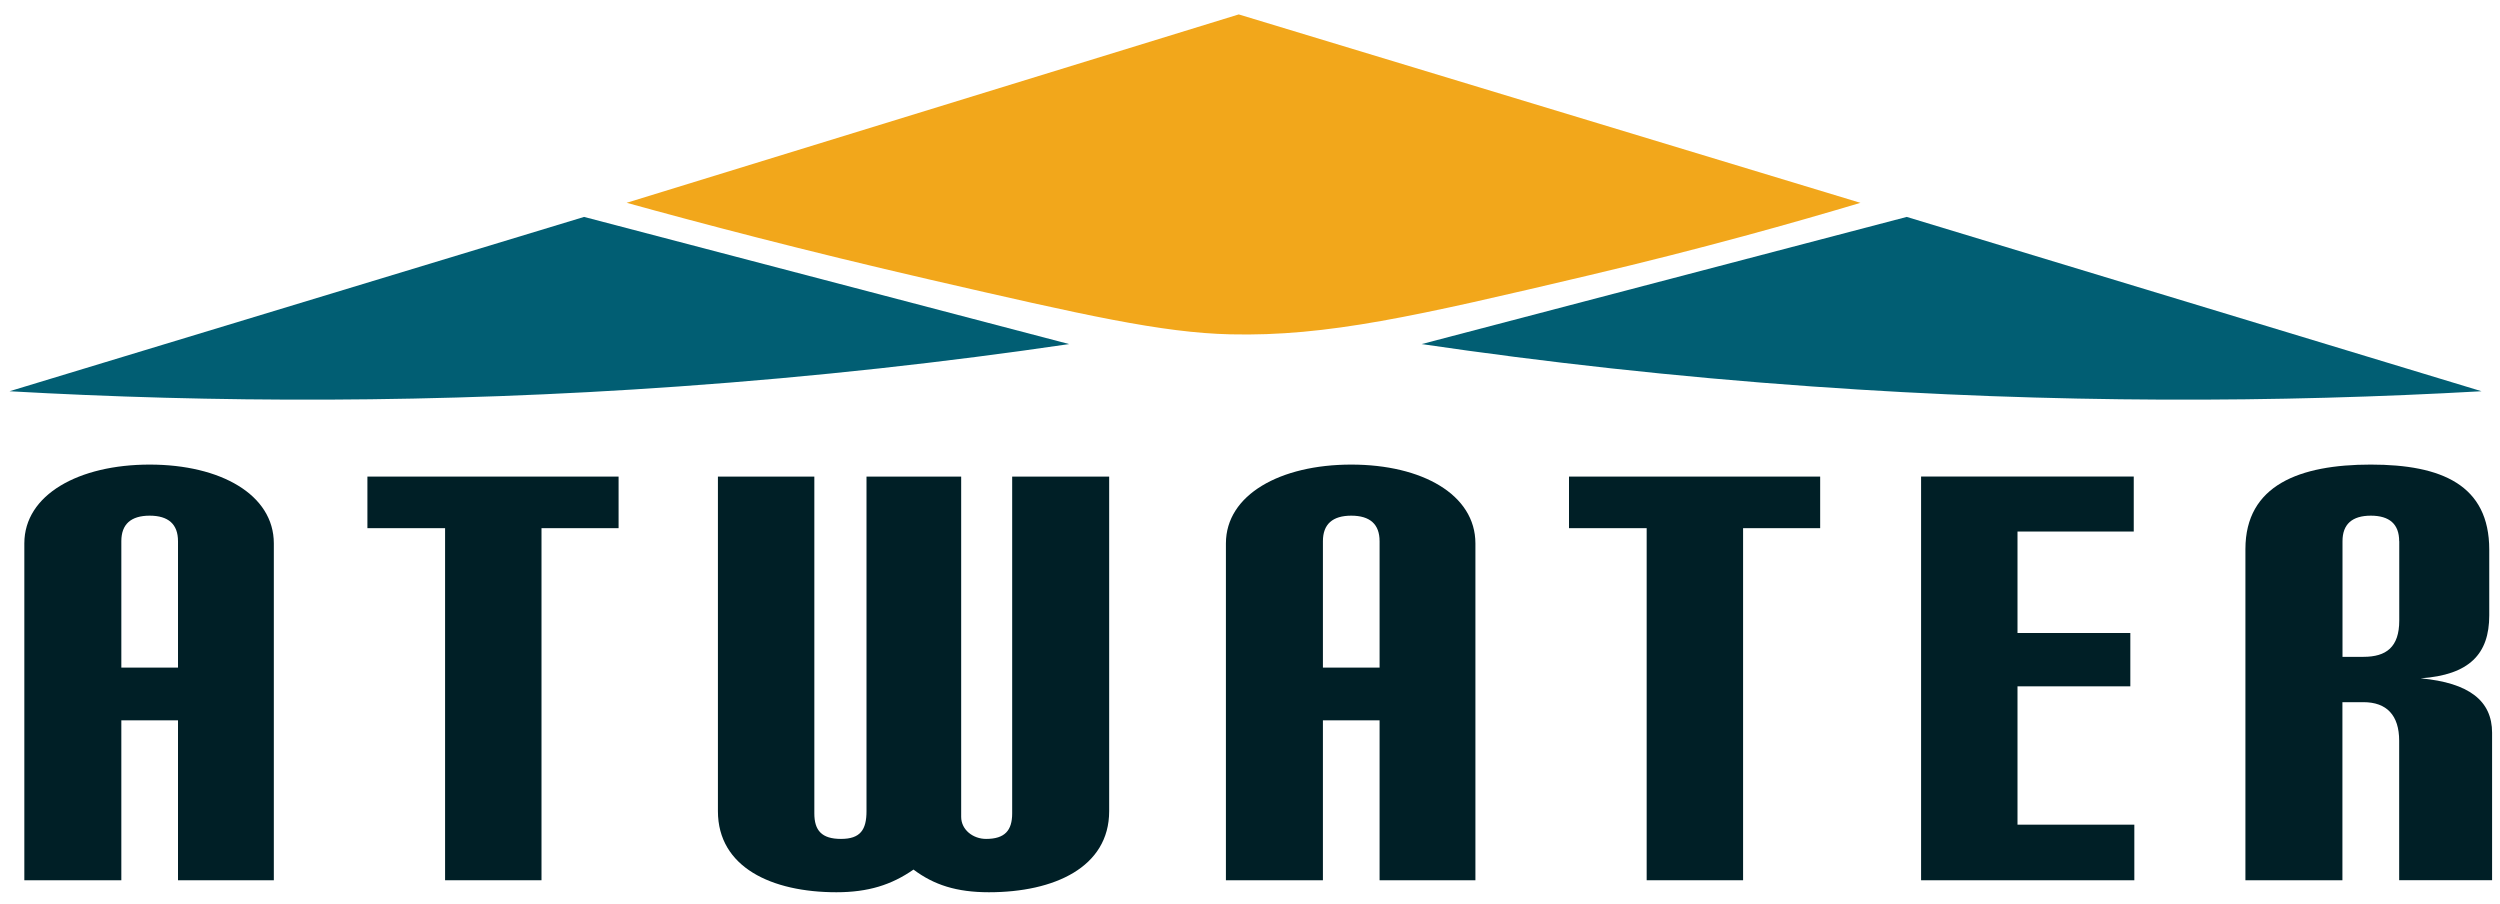<?xml version="1.0" encoding="UTF-8"?>
<svg xmlns="http://www.w3.org/2000/svg" viewBox="0 0 300 108.49">
  <defs>
    <style>
      .cls-1 {
        fill: #001f26;
      }

      .cls-2 {
        fill: #f2a71b;
      }

      .cls-3 {
        fill: #015e73;
      }
    </style>
  </defs>
  <g id="logos">
    <path class="cls-3" d="m1.14,46.95c24.2,1.37,51.11,1.5,80.25-.57,16.55-1.17,32.21-2.93,46.91-5.09-19.4-5.09-38.81-10.17-58.21-15.26L1.14,46.95Z"/>
    <path class="cls-3" d="m297.76,46.95c-24.2,1.37-51.11,1.5-80.25-.57-16.55-1.17-32.21-2.93-46.91-5.09,19.4-5.09,38.81-10.17,58.21-15.26l68.95,20.91Z"/>
    <path class="cls-2" d="m75.18,24.34L148.65,1.73l74.6,22.61c-7.75,2.32-18.95,5.49-32.63,8.71-20.75,4.9-31.36,7.34-42.97,7.07-8.25-.19-17.58-2.31-35.9-6.53-15.27-3.52-27.82-6.84-36.57-9.26Z"/>
  </g>
  <g id="Layer_3" data-name="Layer 3">
    <g>
      <path class="cls-1" d="m21.36,105.63v-19.19h-6.8v19.19H2.92v-40.42c0-5.85,6.53-9.46,15.04-9.46s14.9,3.61,14.9,9.46v40.42h-11.5Zm0-40.69c0-2.04-1.16-3.06-3.4-3.06s-3.4,1.02-3.4,3.06v15.17h6.8v-15.17Z"/>
      <path class="cls-1" d="m53.41,105.63v-42.25h-9.32v-6.19h30.14v6.19h-9.25v42.25h-11.57Z"/>
      <path class="cls-1" d="m121.46,57.19h11.64v40.15c0,6.74-6.6,9.73-14.43,9.73-3.88,0-6.6-.88-9.05-2.72-2.65,1.84-5.44,2.72-9.25,2.72-7.76,0-14.22-2.99-14.22-9.73v-40.15h11.57v40.42c0,2.04.88,3.06,3.2,3.06s3.06-1.09,3.06-3.33v-40.15h11.36v40.83c0,1.56,1.43,2.65,2.99,2.65,2.25,0,3.13-1.02,3.13-3.06v-40.42Z"/>
      <path class="cls-1" d="m165.55,105.63v-19.19h-6.8v19.19h-11.64v-40.42c0-5.85,6.53-9.46,15.04-9.46s14.9,3.61,14.9,9.46v40.42h-11.5Zm0-40.69c0-2.04-1.16-3.06-3.4-3.06s-3.4,1.02-3.4,3.06v15.17h6.8v-15.17Z"/>
      <path class="cls-1" d="m197.6,105.63v-42.25h-9.32v-6.19h30.14v6.19h-9.25v42.25h-11.57Z"/>
      <path class="cls-1" d="m230.53,105.63v-48.45h25.52v6.6h-13.95v12.18h13.54v6.4h-13.54v16.6h14.02v6.67h-25.58Z"/>
      <path class="cls-1" d="m287.9,105.63v-16.74c0-3.06-1.5-4.63-4.29-4.63h-2.52v21.37h-11.64v-39.74c0-7.69,6.53-10.14,15.04-10.14s14.22,2.45,14.22,10.21v7.89c0,4.63-2.38,7.14-8.23,7.55,5.85.54,8.57,2.72,8.57,6.53v17.69h-11.16Zm0-40.69c0-2.04-1.16-3.06-3.4-3.06s-3.4,1.02-3.4,3.06v13.88h2.52c2.72,0,4.29-1.16,4.29-4.35v-9.53Z"/>
    </g>
  </g>
</svg>